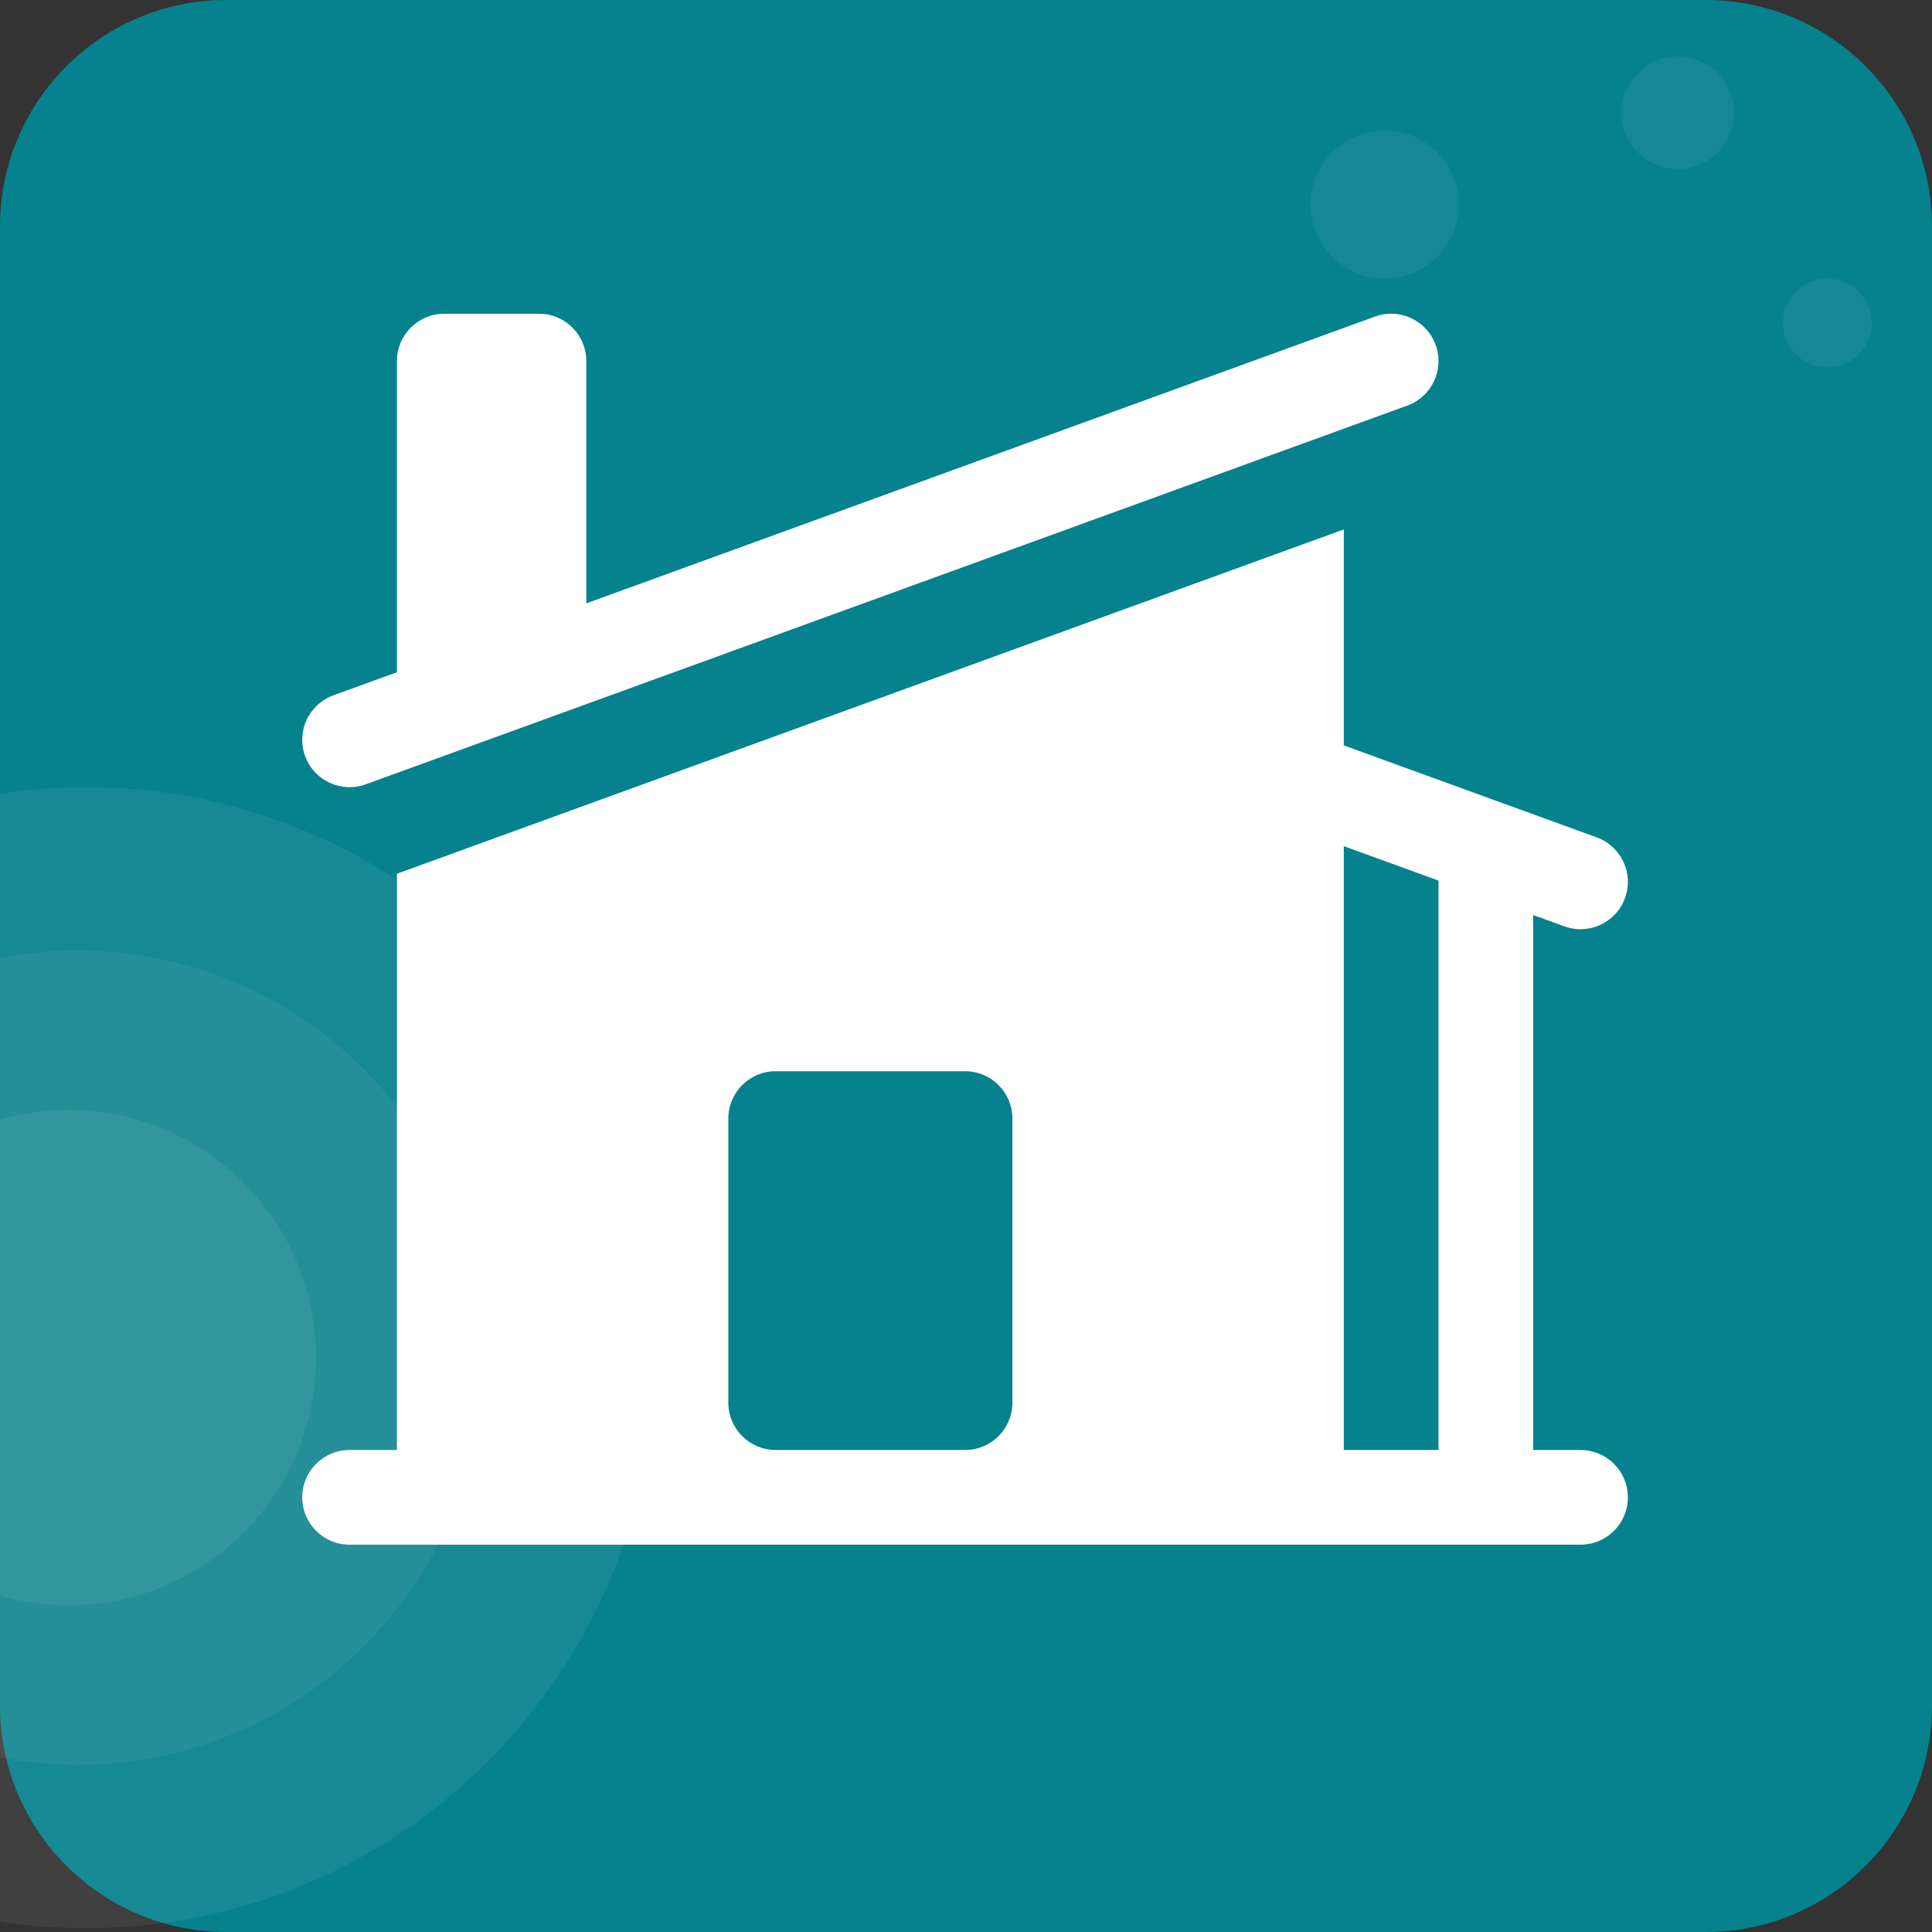 <svg width="124" height="124" viewBox="0 0 124 124" fill="none" xmlns="http://www.w3.org/2000/svg">
<rect x="0" y="0" width="124" height="124" fill="#333333" stroke="none"/>
<g clip-path="url(#clip0_25_21)">
<path d="M109.469 0H14.531C6.506 0 0 6.506 0 14.531V109.469C0 117.494 6.506 124 14.531 124H109.469C117.494 124 124 117.494 124 109.469V14.531C124 6.506 117.494 0 109.469 0Z" fill="#05828E"/>
<path fill-rule="evenodd" clip-rule="evenodd" d="M0 123.34V50.936C1.804 50.661 3.651 50.519 5.531 50.519C25.685 50.519 42.023 66.914 42.023 87.138C42.023 107.363 25.685 123.758 5.531 123.758C3.651 123.758 1.804 123.615 0 123.34Z" fill="#D9D9D9" fill-opacity="0.08"/>
<path fill-rule="evenodd" clip-rule="evenodd" d="M0 112.788V61.488C1.615 61.173 3.284 61.008 4.991 61.008C19.369 61.008 31.025 72.707 31.025 87.138C31.025 101.569 19.369 113.268 4.991 113.268C3.284 113.268 1.615 113.103 0 112.788Z" fill="#D9D9D9" fill-opacity="0.08"/>
<path fill-rule="evenodd" clip-rule="evenodd" d="M0 102.419V71.857C1.393 71.458 2.865 71.244 4.386 71.244C13.165 71.244 20.28 78.36 20.28 87.138C20.28 95.916 13.165 103.032 4.386 103.032C2.865 103.032 1.393 102.818 0 102.419Z" fill="#D9D9D9" fill-opacity="0.08"/>
<path d="M90.326 26.03C91.903 25.456 92.717 23.713 92.143 22.136C91.57 20.559 89.826 19.745 88.249 20.319L37.63 38.725V23.174C37.63 21.496 36.27 20.136 34.592 20.136H28.514C26.836 20.136 25.476 21.496 25.476 23.174V43.145L21.398 44.628C19.82 45.202 19.007 46.945 19.58 48.522C20.154 50.099 21.897 50.913 23.474 50.34L90.326 26.03Z" fill="white"/>
<path fill-rule="evenodd" clip-rule="evenodd" d="M25.552 56.051L86.249 33.979V47.842L102.48 53.744C104.057 54.317 104.871 56.061 104.297 57.638C103.724 59.215 101.98 60.029 100.403 59.455L98.403 58.728V93.064H101.442C103.12 93.064 104.481 94.424 104.481 96.103C104.481 97.781 103.12 99.141 101.442 99.141H22.436C20.758 99.141 19.398 97.781 19.398 96.103C19.398 94.424 20.758 93.064 22.436 93.064H25.475V56.078L25.552 56.051ZM86.249 93.064V54.308L92.326 56.518V93.064H86.249ZM49.785 68.754C48.106 68.754 46.746 70.115 46.746 71.793V90.025C46.746 91.703 48.106 93.064 49.785 93.064H61.939C63.617 93.064 64.978 91.703 64.978 90.025V71.793C64.978 70.115 63.617 68.754 61.939 68.754H49.785Z" fill="white"/>
<circle cx="88.868" cy="13.128" r="4.751" fill="white" fill-opacity="0.06"/>
<circle cx="107.683" cy="7.237" r="3.611" fill="white" fill-opacity="0.06"/>
<circle cx="117.281" cy="20.731" r="2.851" fill="white" fill-opacity="0.06"/>
</g>
<defs>
<clipPath id="clip0_25_21">
<rect width="124" height="124" fill="white"/>
</clipPath>
</defs>
</svg>
